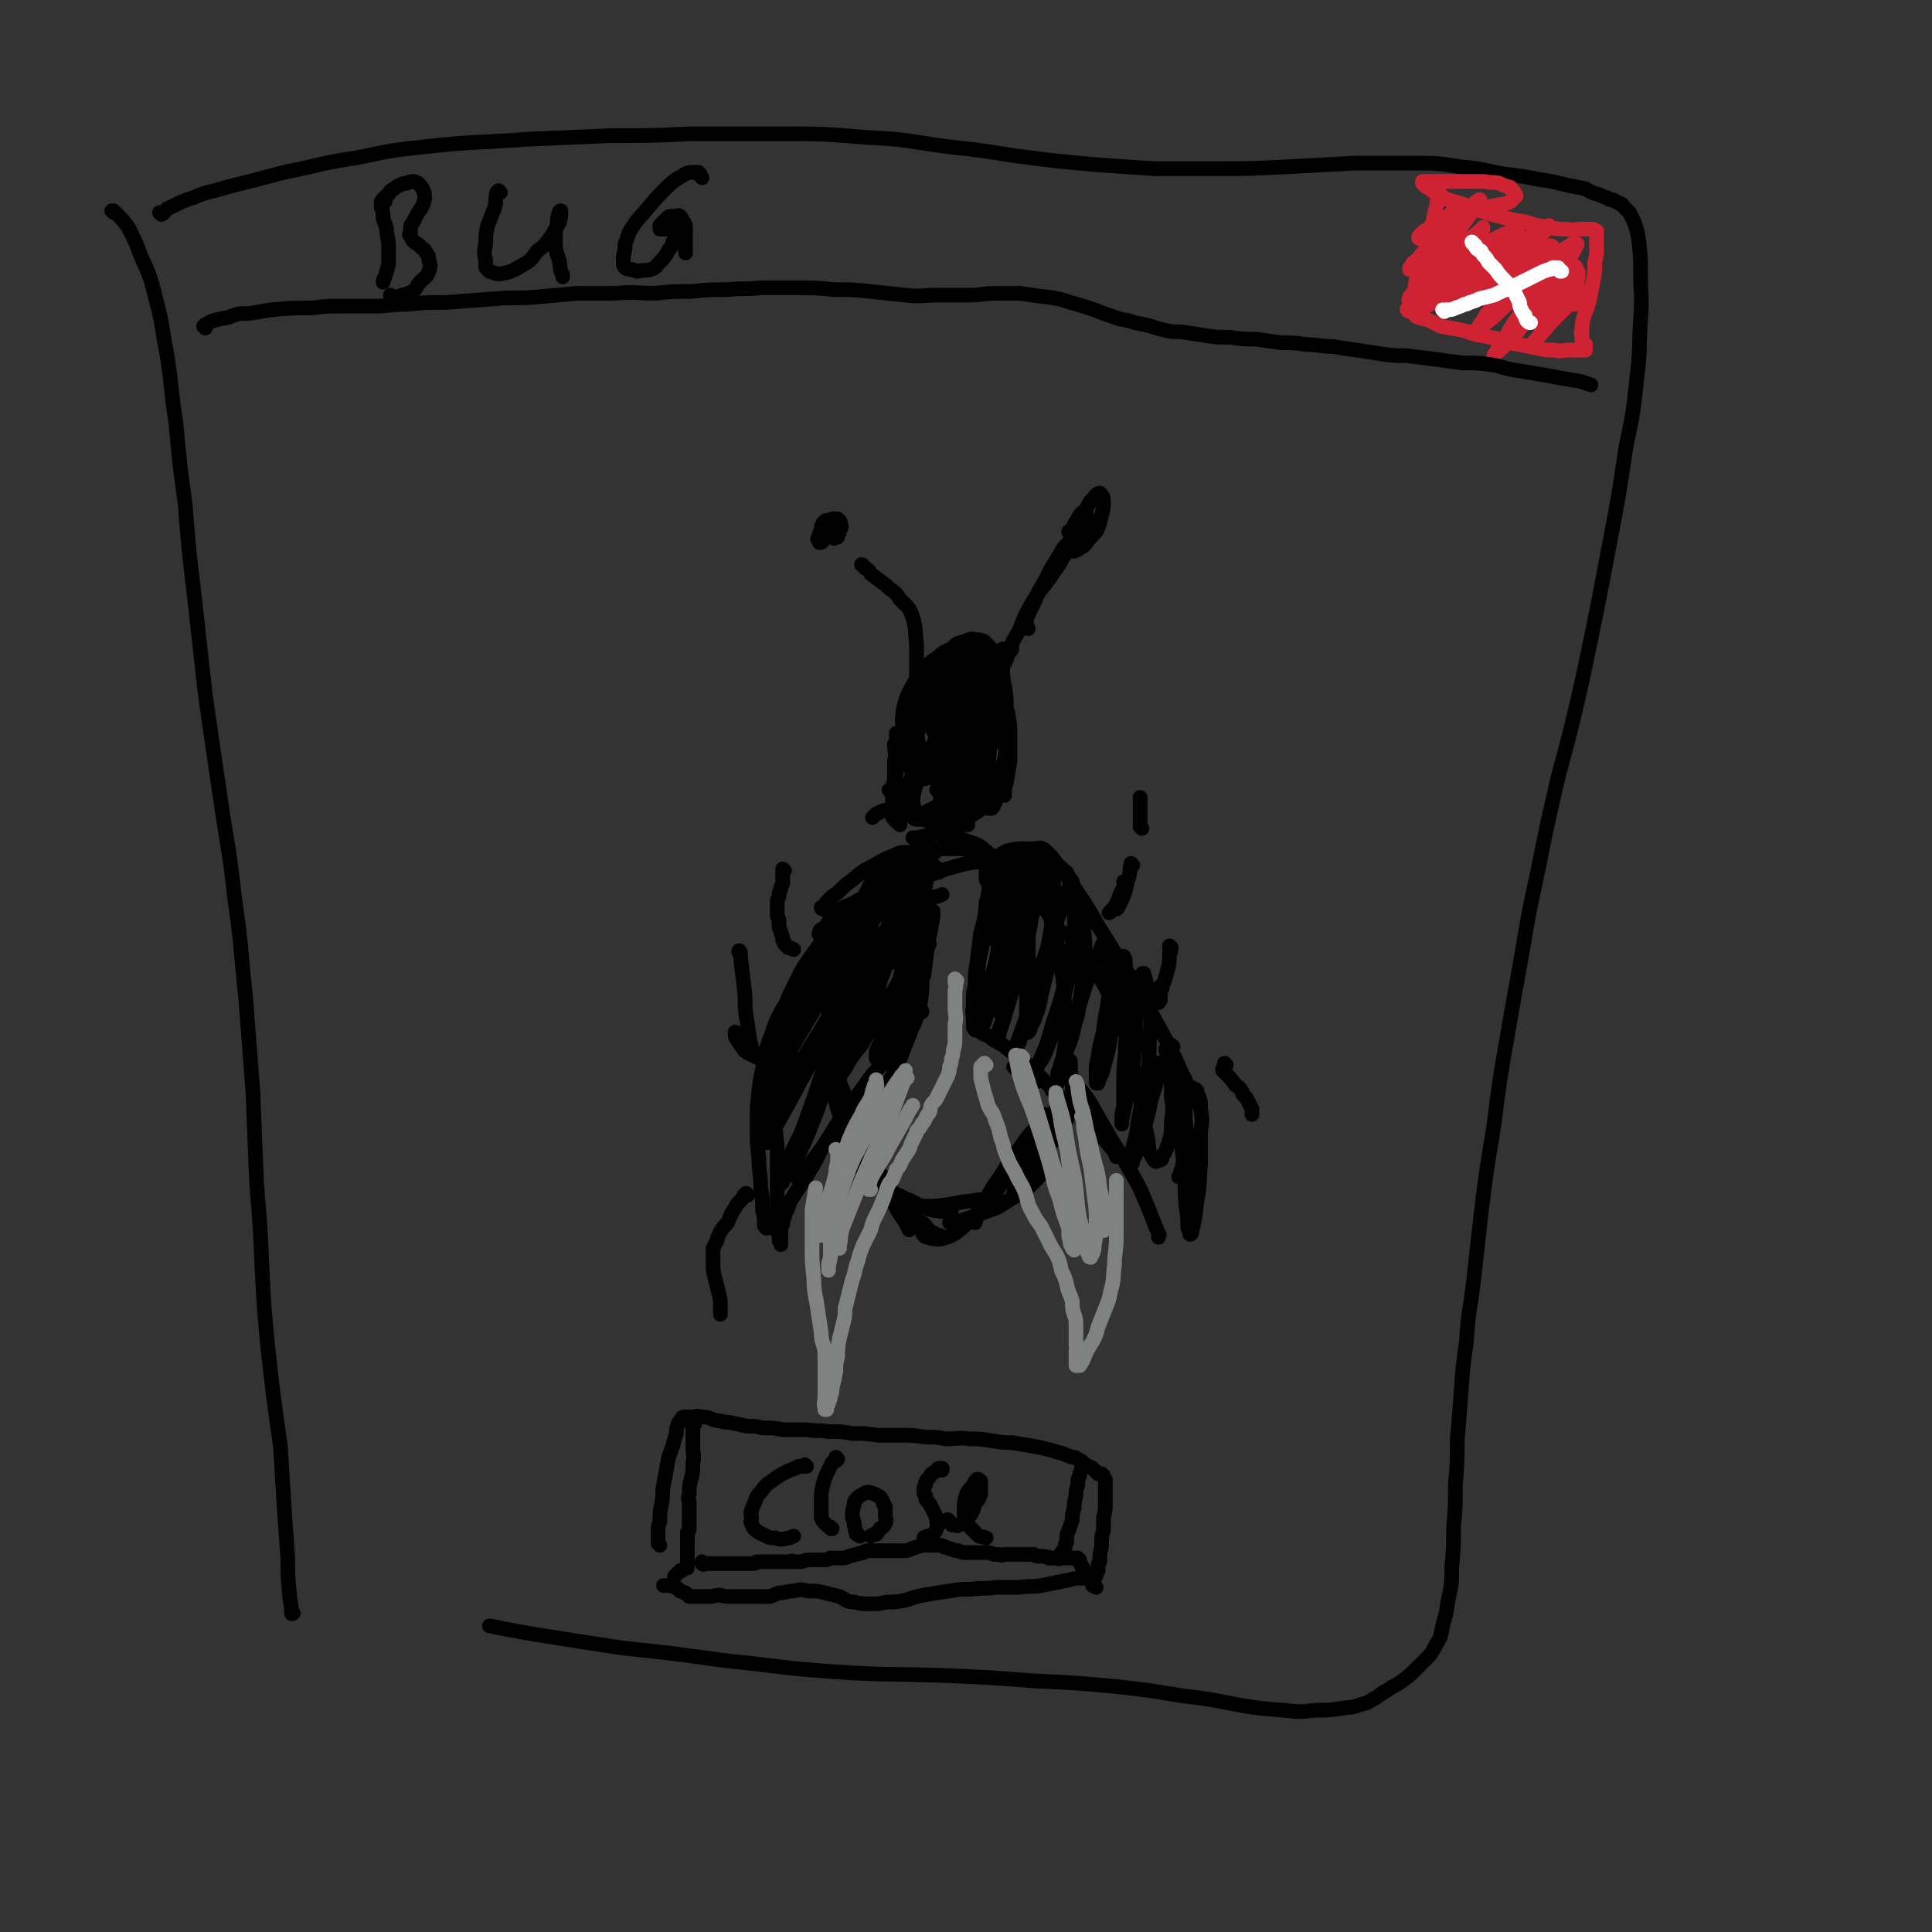 <svg viewBox='0 0 1054 1054' version='1.1' xmlns='http://www.w3.org/2000/svg' xmlns:xlink='http://www.w3.org/1999/xlink'><rect x="0" y="0" width="1054" height="1054" fill="#333333" stroke="none"/><g fill='none' stroke='rgb(0,0,0)' stroke-width='8' stroke-linecap='round' stroke-linejoin='round'><path d='M498,399c0,0 -1,-1 -1,-1 0,0 1,1 1,1 0,0 -1,0 -1,0 -1,-1 -1,-1 -1,-1 -1,-2 -1,-2 -1,-3 0,-3 0,-3 0,-6 0,-4 0,-4 2,-8 2,-6 2,-6 5,-11 4,-5 4,-6 9,-10 3,-4 3,-4 8,-6 3,-3 3,-3 7,-4 3,-1 3,-2 6,-1 3,0 3,0 5,1 4,4 4,4 6,8 2,7 4,8 2,15 -1,11 -2,12 -8,22 -4,7 -4,7 -10,13 -5,6 -5,6 -12,11 -3,3 -3,3 -6,4 -3,1 -3,2 -6,2 -2,-1 -2,-1 -3,-3 -2,-4 -3,-4 -3,-9 -1,-6 -1,-6 1,-12 1,-6 1,-6 4,-12 2,-6 3,-6 6,-11 2,-4 2,-4 5,-7 2,-2 2,-2 5,-3 2,0 2,-1 4,0 4,1 4,1 7,4 2,3 2,4 3,8 1,4 2,5 0,10 -2,5 -3,6 -7,11 -4,4 -4,4 -9,7 -4,3 -4,3 -8,4 -4,1 -4,1 -7,0 -3,-1 -3,-1 -4,-4 -3,-3 -3,-4 -4,-9 -1,-6 -1,-6 0,-13 2,-7 2,-7 6,-14 3,-6 3,-6 9,-10 3,-3 4,-3 9,-4 4,-1 5,-2 9,-1 5,2 6,2 8,6 4,5 4,6 4,11 0,7 -1,8 -4,15 -3,7 -4,7 -9,13 -5,6 -5,6 -10,11 -3,3 -4,3 -8,6 -1,0 -2,1 -3,0 -2,-1 -3,-1 -4,-3 -2,-6 -2,-6 -2,-13 1,-7 2,-7 4,-15 3,-7 3,-7 6,-14 3,-5 3,-5 7,-9 1,-2 2,-2 4,-4 1,0 1,-1 3,0 3,1 5,0 6,3 3,5 3,6 3,12 0,7 0,7 -2,13 -3,7 -4,7 -8,13 -3,4 -4,4 -8,8 -2,1 -2,1 -4,2 -2,0 -2,1 -4,0 -2,-2 -3,-3 -4,-6 -1,-6 -1,-7 0,-13 2,-7 2,-7 5,-14 3,-6 3,-7 8,-12 2,-3 3,-4 6,-5 3,-2 3,-2 7,-2 3,0 4,0 6,2 3,4 3,5 3,10 0,8 -1,8 -4,15 -4,7 -5,7 -10,13 -4,4 -4,4 -9,8 -2,2 -2,2 -5,3 -2,1 -2,2 -4,1 -2,-2 -3,-3 -3,-7 -1,-5 -1,-6 1,-11 1,-6 2,-6 6,-11 3,-6 4,-5 8,-10 3,-3 3,-3 6,-5 2,-2 2,-2 5,-4 1,0 2,0 2,0 2,1 3,1 3,3 0,6 0,7 -2,12 -3,7 -4,6 -8,12 -2,3 -2,3 -5,6 -1,1 -1,1 -3,2 -1,1 -1,1 -2,1 -1,0 -1,1 -2,0 -1,-1 -1,-1 -1,-3 1,-4 1,-4 3,-7 2,-3 2,-3 5,-6 2,-2 2,-2 5,-3 2,-1 2,-1 4,-2 1,-1 1,-1 1,-1 1,0 2,0 2,1 0,2 0,3 -2,6 -1,4 -2,5 -5,9 -2,3 -3,3 -6,6 -1,2 -1,2 -2,3 -1,0 -1,1 -2,1 0,0 -1,-1 -1,-1 0,-5 0,-5 1,-10 1,-5 2,-5 5,-11 3,-6 2,-6 6,-12 2,-5 3,-5 6,-9 2,-2 2,-2 3,-3 2,-1 2,-1 3,-1 2,0 3,0 4,2 1,6 2,7 0,14 -2,9 -4,8 -8,17 -5,7 -5,7 -10,15 -3,3 -3,4 -5,7 -1,1 -2,2 -3,2 -1,0 -2,0 -2,0 -1,-5 -1,-5 -1,-10 1,-5 1,-6 3,-11 2,-5 2,-5 5,-11 2,-4 2,-4 5,-8 2,-3 3,-2 6,-4 0,-1 0,-1 1,-1 1,0 2,0 2,1 2,4 3,5 2,9 -2,7 -4,7 -9,13 -3,6 -3,6 -7,11 -2,2 -2,2 -4,4 -1,0 -1,1 -2,1 -1,-1 -1,-2 -1,-3 0,-5 0,-5 2,-10 2,-6 2,-5 4,-11 2,-5 2,-5 4,-11 2,-4 2,-4 4,-7 1,-2 1,-2 2,-4 1,-1 1,-1 1,-2 0,0 0,-1 0,0 -2,2 -2,2 -4,5 -4,5 -4,5 -8,10 -4,5 -4,5 -8,10 -2,5 -2,5 -4,9 -3,4 -3,4 -4,9 -2,4 -2,4 -2,8 -1,3 -1,3 -1,6 0,2 0,2 0,3 0,0 0,0 0,0 '/><path d='M523,365c0,0 0,-1 -1,-1 0,0 1,1 1,1 -1,0 -1,-1 -2,0 -2,0 -2,0 -4,2 -3,2 -3,2 -6,5 -4,3 -4,3 -8,7 -3,3 -3,3 -5,7 -3,5 -3,5 -5,10 -1,5 -1,5 -2,11 -2,6 -2,6 -3,13 0,5 0,5 -1,10 0,5 0,5 0,9 0,4 0,4 1,7 0,2 1,2 2,3 1,1 1,1 1,1 '/><path d='M490,401c0,0 -1,-1 -1,-1 0,0 0,1 0,2 0,2 0,2 -1,4 0,5 1,5 0,9 0,4 0,4 0,8 0,3 0,3 -1,7 0,3 0,3 0,6 0,1 0,1 0,3 0,1 0,1 0,2 0,2 0,2 0,3 0,1 0,1 0,1 0,1 0,1 0,1 0,0 0,-1 0,-1 0,-4 0,-4 0,-7 1,-5 1,-5 1,-11 1,-6 1,-6 2,-12 1,-6 0,-6 2,-13 1,-5 1,-5 2,-10 2,-5 2,-5 4,-9 2,-5 2,-5 6,-9 3,-4 3,-4 7,-6 4,-3 4,-3 8,-4 3,-1 3,-1 7,-2 3,0 3,0 6,0 3,1 3,2 5,3 0,1 0,1 1,1 '/><path d='M501,371c0,0 -1,0 -1,-1 1,-1 2,-1 3,-3 3,-2 2,-3 5,-6 3,-2 3,-2 7,-4 3,-2 3,-3 7,-3 4,-1 5,-1 9,-1 3,1 4,1 7,3 3,2 3,3 5,6 3,5 3,6 5,12 1,6 1,6 1,13 0,6 0,6 0,12 -1,3 -1,3 -2,7 '/><path d='M548,355c0,0 -1,-1 -1,-1 0,0 0,1 0,1 0,0 0,0 0,1 0,4 0,4 0,8 0,8 1,8 1,15 0,7 1,7 1,15 0,7 0,7 0,14 -1,6 -1,6 -2,12 0,5 0,5 -1,9 -1,4 -1,4 -3,8 0,1 0,1 -1,2 0,1 0,1 -1,2 -1,0 -1,0 -2,0 '/><path d='M548,425c0,0 -1,-1 -1,-1 0,0 0,0 0,1 0,0 0,0 0,1 -1,1 -1,1 -1,2 -3,5 -2,5 -6,9 -3,3 -3,3 -7,6 -5,3 -5,3 -10,5 -5,3 -5,3 -9,5 -4,1 -4,2 -7,3 -3,0 -3,0 -6,1 -1,0 -1,0 -3,0 '/><path d='M528,450c0,-1 -1,-1 -1,-1 0,0 0,0 0,0 0,0 0,1 -1,1 0,0 0,0 -1,0 -4,1 -4,1 -7,0 -4,0 -5,0 -9,-1 -4,-1 -4,-2 -8,-4 -4,-3 -4,-3 -7,-6 -3,-2 -3,-2 -5,-5 -1,-1 -1,-1 -2,-2 -1,0 -1,0 -2,-1 '/><path d='M501,446c0,0 0,-1 -1,-1 0,0 1,1 0,1 -1,0 -1,-1 -3,-1 -3,-1 -3,-1 -5,-2 -2,0 -2,-1 -4,-1 -2,0 -2,-1 -4,0 -3,0 -3,1 -6,2 -1,1 -1,1 -2,2 '/><path d='M484,522c0,0 -1,0 -1,-1 0,0 0,0 0,0 1,-2 0,-2 1,-4 1,-4 1,-4 2,-7 2,-3 2,-3 5,-6 3,-4 3,-4 6,-7 3,-3 3,-4 7,-6 5,-2 5,-1 10,-3 '/><path d='M467,521c0,-1 -1,-1 -1,-1 0,-1 0,0 0,0 1,0 0,-1 0,-2 1,-3 1,-3 2,-5 3,-5 2,-5 5,-9 5,-5 5,-5 11,-10 5,-4 5,-4 10,-8 6,-4 5,-5 12,-8 7,-3 7,-3 14,-5 7,-2 7,-2 15,-3 4,0 4,0 8,0 '/><path d='M473,504c0,0 -1,-1 -1,-1 0,-2 0,-3 0,-5 0,-5 0,-5 1,-10 3,-5 3,-5 7,-10 4,-5 4,-5 9,-9 6,-4 6,-3 13,-5 8,-1 8,-1 16,-1 8,0 8,0 16,2 7,3 7,3 13,7 4,2 3,2 7,5 '/><path d='M506,472c0,0 -1,0 -1,-1 1,-2 2,-2 3,-4 2,-2 2,-2 4,-4 3,-2 3,-3 6,-4 5,-1 5,-2 10,0 7,2 7,3 13,8 8,5 7,6 14,12 6,6 6,6 11,12 5,6 5,6 9,13 1,1 1,1 2,2 '/><path d='M564,478c0,0 -1,-1 -1,-1 0,1 1,1 1,2 3,6 3,6 5,12 4,9 4,9 6,18 3,10 3,10 4,20 2,11 1,11 2,21 0,10 0,10 0,20 -1,6 -1,7 -2,13 -1,4 -1,4 -2,8 -1,1 -1,1 -2,3 0,0 -1,0 -1,1 '/><path d='M486,470c0,0 0,0 -1,-1 0,0 0,1 0,1 -2,2 -2,1 -3,3 -5,6 -5,5 -8,11 -4,8 -4,8 -6,16 -4,10 -4,10 -6,20 -3,10 -3,10 -4,21 -2,10 -2,10 -2,20 -1,10 -1,10 0,19 1,8 1,8 4,15 2,6 3,6 5,11 1,1 1,0 2,1 '/><path d='M465,496c0,-1 0,-1 -1,-1 0,0 0,0 0,1 -1,3 -2,3 -3,7 -3,7 -4,7 -5,14 -3,11 -2,11 -3,21 -1,12 -1,12 -1,23 0,11 0,11 1,22 1,11 1,11 4,22 3,10 3,10 8,20 4,9 5,9 10,17 2,3 2,3 5,6 '/><path d='M459,621c0,0 -1,-1 -1,-1 2,3 2,5 4,9 4,5 4,5 9,10 6,5 6,5 12,9 5,4 6,3 11,6 6,2 5,3 11,5 5,2 5,1 9,2 3,0 3,0 5,0 '/><path d='M584,579c0,0 -1,-1 -1,-1 0,0 0,1 1,2 0,3 0,3 0,6 1,4 1,4 1,9 0,4 0,4 -1,9 -1,4 -1,4 -3,9 -3,5 -3,5 -7,10 -3,4 -4,4 -8,8 -3,4 -3,4 -7,7 -3,3 -4,3 -8,6 -1,1 -1,1 -2,1 '/><path d='M568,641c0,0 -1,-1 -1,-1 -1,1 0,2 -1,3 -3,3 -3,3 -6,6 -5,3 -5,3 -10,6 -6,4 -6,4 -12,6 -5,2 -5,2 -11,4 -3,1 -3,1 -6,2 -1,0 -1,0 -3,0 '/><path d='M542,654c0,0 -1,-1 -1,-1 -1,0 -1,1 -2,1 -4,1 -4,0 -8,1 -10,1 -10,2 -21,3 -3,0 -3,0 -6,0 '/><path d='M507,515c0,0 -1,-1 -1,-1 0,0 0,0 0,0 0,0 0,0 0,0 -1,0 -1,0 -1,0 0,0 0,0 -1,0 0,0 0,0 0,0 0,0 0,0 0,0 -1,0 -1,0 -1,0 0,4 0,4 0,7 0,6 1,6 0,12 0,8 0,8 -1,15 -3,9 -3,9 -6,17 -3,7 -3,8 -6,15 -2,5 -2,5 -5,10 -1,2 -1,1 -2,3 '/><path d='M503,552c0,-1 -1,-1 -1,-1 0,0 0,0 0,0 0,0 0,0 0,1 0,1 0,1 -1,1 -2,3 -1,4 -3,7 -4,5 -4,4 -8,9 -4,6 -4,6 -8,11 -6,6 -6,6 -11,13 -5,7 -5,7 -10,14 -5,7 -5,7 -9,14 -4,6 -4,6 -8,11 -3,5 -3,5 -6,9 -1,1 -1,1 -3,2 '/><path d='M468,609c0,0 0,-1 -1,-1 0,0 1,0 1,0 0,0 0,0 0,-1 0,0 0,0 1,-1 0,0 0,0 0,0 0,0 0,0 0,0 -1,0 -1,-1 -2,0 -1,0 -1,0 -3,2 -3,3 -3,3 -7,6 -4,5 -4,5 -7,10 -4,6 -3,6 -6,11 -3,5 -3,5 -6,10 -3,4 -3,4 -6,9 -2,3 -1,3 -3,7 -1,2 -1,2 -1,3 -1,2 -1,2 -1,4 -1,2 -1,2 -1,3 0,2 0,2 0,3 0,2 0,2 0,3 0,1 0,1 0,2 0,0 0,0 0,0 0,0 0,0 0,0 0,0 0,0 0,0 0,-1 0,-1 0,-1 -1,-1 -1,-1 -1,-2 0,-1 0,-1 0,-2 -1,-2 -1,-2 -1,-4 0,-6 0,-6 0,-12 0,-7 0,-7 0,-15 0,-9 0,-9 0,-18 -1,-8 -1,-8 -1,-17 -1,-7 -1,-7 -1,-15 -1,-1 0,-1 0,-2 '/><path d='M419,670c-1,0 -1,-1 -1,-1 -1,0 0,1 0,1 0,0 0,0 0,-1 -1,0 -1,0 -1,-1 0,-4 0,-4 -1,-8 0,-6 0,-6 -1,-12 0,-8 -1,-8 -1,-16 -1,-9 -1,-9 -1,-19 0,-9 0,-9 1,-18 1,-8 1,-8 3,-16 1,-7 1,-7 4,-15 2,-6 2,-6 5,-12 3,-5 3,-5 7,-10 '/><path d='M421,599c0,0 0,-1 -1,-1 0,0 1,1 1,0 -1,-1 -1,-1 -1,-3 -1,-5 -1,-6 -1,-11 1,-7 1,-7 3,-13 2,-9 2,-9 5,-18 3,-9 3,-9 7,-17 4,-8 4,-8 9,-15 5,-7 5,-7 10,-13 4,-5 4,-5 9,-9 4,-3 4,-3 9,-5 3,-2 3,-1 6,-2 '/><path d='M448,510c0,0 -2,0 -1,-1 0,-2 1,-2 3,-3 3,-4 2,-5 6,-8 3,-3 4,-3 9,-5 5,-3 5,-3 11,-4 4,-1 4,-1 8,-1 4,0 4,0 8,0 3,0 3,0 6,0 1,0 1,0 2,1 1,0 1,0 1,0 '/><path d='M497,499c0,0 -1,0 -1,-1 0,0 0,1 1,1 0,0 0,0 0,0 -1,1 -1,1 -1,2 0,4 0,4 0,9 -1,5 -1,5 -2,10 -2,9 -2,9 -4,18 -3,9 -3,9 -6,17 -2,7 -2,7 -4,14 -1,3 -2,3 -2,6 0,1 0,1 0,2 0,0 0,1 0,0 3,-4 4,-4 6,-10 4,-9 3,-9 6,-19 3,-10 2,-10 5,-21 2,-9 2,-9 4,-18 1,-6 1,-6 2,-12 1,-1 1,-1 1,-2 '/><path d='M506,501c0,0 -1,-2 -1,-1 0,1 1,2 1,4 0,7 0,7 0,13 -1,7 -1,7 -2,15 -3,8 -4,7 -6,15 -2,6 -2,6 -4,13 -1,4 -1,4 -3,7 0,1 0,1 -1,2 0,0 0,1 0,1 2,-4 2,-5 3,-9 3,-8 3,-8 5,-17 2,-8 2,-8 4,-16 2,-9 3,-8 5,-17 1,-5 1,-5 2,-11 0,-1 0,-1 0,-2 0,0 0,-1 0,-1 -3,4 -3,5 -5,10 -5,10 -4,10 -9,20 -6,11 -6,11 -13,22 -6,10 -6,10 -12,21 -5,6 -5,6 -9,13 -3,4 -3,5 -5,9 -1,1 -1,2 -1,2 -1,0 -1,-1 -1,-2 3,-8 3,-8 7,-16 4,-12 4,-12 8,-23 5,-11 6,-11 10,-23 4,-10 3,-10 6,-21 2,-6 2,-6 4,-13 1,-2 0,-2 0,-4 0,-1 0,-1 0,-1 -1,4 -1,5 -3,10 -5,13 -5,13 -11,26 -6,17 -6,17 -12,34 -7,15 -7,15 -13,31 -5,12 -5,12 -10,25 -3,7 -2,7 -5,15 -1,2 -1,3 -2,4 0,0 0,-1 1,-2 4,-10 5,-10 9,-21 5,-12 4,-12 9,-25 4,-14 4,-14 8,-28 4,-13 4,-13 8,-26 2,-10 2,-10 4,-19 2,-4 2,-4 3,-9 0,0 0,-2 0,-1 0,1 1,2 1,5 -2,12 -2,12 -5,23 -4,16 -4,16 -10,32 -5,14 -5,14 -11,28 -5,13 -5,13 -11,26 -4,9 -4,9 -8,18 -2,4 -2,4 -4,7 0,1 -1,2 0,1 1,-5 1,-6 3,-12 5,-12 6,-11 10,-23 4,-11 4,-11 8,-23 4,-10 4,-10 6,-21 2,-9 2,-9 4,-17 0,-3 0,-3 0,-6 0,-1 0,-1 0,-1 -1,3 -1,4 -2,7 -5,12 -4,12 -10,24 -6,12 -7,12 -13,24 -5,9 -5,9 -10,18 -2,4 -2,4 -4,7 0,1 -1,2 -1,1 0,-5 0,-6 1,-12 3,-11 5,-10 8,-21 3,-12 3,-12 6,-23 4,-12 4,-12 8,-23 4,-10 5,-10 9,-19 3,-6 2,-6 5,-11 1,-1 1,-2 2,-2 0,-1 1,-1 1,0 0,5 1,5 -1,11 -3,9 -4,9 -8,19 -6,11 -6,11 -12,21 -5,8 -4,8 -9,15 -3,5 -3,5 -7,9 -1,1 -1,1 -2,1 -1,0 -1,0 -1,-1 0,-6 0,-6 2,-12 3,-9 3,-9 7,-17 4,-9 3,-9 8,-17 5,-9 5,-9 12,-17 4,-6 4,-6 9,-10 1,-2 1,-2 3,-4 1,0 1,-1 2,0 1,1 2,1 2,3 0,7 1,7 0,15 -3,10 -3,10 -8,21 -6,11 -6,11 -13,22 -5,9 -6,9 -13,18 -4,5 -4,5 -8,11 -1,1 -1,2 -3,2 0,0 -1,0 -1,-2 0,-7 0,-7 3,-14 3,-10 3,-10 7,-19 5,-10 5,-10 10,-20 6,-11 6,-11 11,-21 6,-8 5,-9 11,-17 5,-7 4,-7 10,-13 3,-3 3,-4 7,-5 2,-1 3,-2 5,0 3,3 3,4 4,9 1,7 1,8 0,15 0,9 -1,10 -4,18 -3,10 -4,9 -8,18 -5,9 -5,9 -9,17 -3,4 -3,4 -5,8 -1,1 -1,2 -2,2 0,0 -1,-1 -1,-3 2,-9 2,-9 4,-19 2,-9 2,-9 6,-18 3,-9 3,-9 7,-17 4,-7 4,-7 9,-12 3,-4 3,-3 7,-6 0,-1 0,0 1,-1 '/><path d='M541,512c0,0 -1,0 -1,-1 0,-1 0,-1 0,-2 0,-2 0,-2 0,-5 0,-3 0,-3 1,-7 1,-3 2,-3 3,-7 2,-3 2,-3 5,-6 2,-3 2,-3 5,-5 2,-2 2,-2 5,-3 3,-1 4,-1 8,0 2,1 2,2 5,4 0,1 0,1 0,1 '/><path d='M543,510c0,0 -1,-1 -1,-1 0,0 1,0 1,0 -1,-2 -2,-2 -2,-4 -1,-3 -1,-3 -2,-6 0,-3 0,-3 0,-7 1,-3 1,-4 2,-7 2,-3 3,-3 5,-6 2,-2 2,-3 5,-5 3,-2 3,-2 6,-3 4,-1 4,-2 9,-2 4,0 4,0 8,1 4,2 4,3 8,6 0,1 0,1 1,2 '/><path d='M567,480c0,0 -1,0 -1,-1 0,0 0,0 0,-1 0,-3 -1,-2 -2,-5 0,-3 0,-3 -1,-5 0,-1 0,-1 0,-2 0,-1 0,-1 0,-2 0,0 0,-1 0,-1 3,0 4,-1 6,0 5,4 5,5 9,10 5,6 5,7 10,14 6,9 6,9 11,18 7,11 7,11 13,21 7,10 7,10 13,21 6,11 6,11 12,22 4,8 4,8 8,17 3,5 2,5 4,10 '/><path d='M541,483c-1,0 -1,0 -1,-1 -1,0 -1,0 -1,0 0,-1 0,-1 -1,-2 0,0 0,-1 0,-1 0,-1 0,-1 0,-2 0,-1 0,-1 0,-1 0,-1 0,-1 0,-2 0,-1 0,0 1,-1 0,-1 0,-2 1,-2 2,-2 2,-2 4,-4 3,-1 3,-2 6,-3 5,-1 5,-1 10,-1 3,1 3,1 6,2 '/><path d='M449,496c0,0 -1,0 -1,-1 0,0 1,0 1,0 1,-1 1,-1 2,-3 3,-3 3,-3 6,-5 4,-4 4,-4 8,-7 6,-5 6,-5 12,-8 5,-3 5,-3 10,-5 4,-2 4,-2 8,-2 4,0 4,-1 8,1 4,2 3,2 6,6 2,1 2,2 3,4 '/><path d='M490,470c0,0 -1,-1 -1,-1 0,0 0,1 1,1 0,0 0,-1 1,-1 0,0 0,0 1,0 2,0 2,0 3,1 2,2 3,2 4,5 2,3 1,3 2,6 1,2 1,2 0,4 0,3 0,3 -1,5 -1,3 -1,3 -3,5 -1,2 -1,2 -3,3 -2,1 -2,1 -3,2 -1,1 -1,1 -3,2 -1,1 -1,1 -2,1 0,-1 -1,-2 0,-4 0,-6 0,-6 2,-11 2,-6 2,-6 4,-12 2,-4 2,-4 5,-8 0,-2 1,-2 2,-3 1,0 1,-1 2,0 2,3 3,3 4,7 1,5 1,5 0,11 -2,7 -3,7 -6,14 -3,7 -3,7 -6,14 -2,4 -2,4 -4,9 -1,2 -1,2 -2,3 0,1 0,2 -1,2 0,-1 0,-1 0,-2 0,-5 0,-5 1,-10 0,-5 0,-5 1,-11 1,-5 1,-5 2,-10 1,-4 1,-4 2,-8 0,-2 0,-2 0,-4 0,-1 0,-1 0,-2 0,-1 0,-1 0,-2 0,0 0,0 0,0 -1,4 0,4 -2,8 -3,5 -4,5 -7,10 -3,4 -3,4 -6,7 -1,2 -1,2 -3,3 -1,1 -1,1 -2,1 -1,-1 -1,-2 -1,-4 1,-5 1,-5 3,-10 3,-4 3,-4 7,-8 3,-2 3,-2 7,-4 4,-1 4,0 8,-1 '/><path d='M539,493c0,0 -1,-1 -1,-1 0,0 0,0 0,1 0,3 0,3 0,6 -1,6 -1,6 -2,13 0,6 -1,6 -2,13 -1,7 0,7 -2,14 0,5 -1,5 -1,10 -1,4 0,4 0,7 0,2 0,2 0,4 0,1 0,1 1,1 0,0 0,0 0,0 '/><path d='M542,478c0,-1 0,-2 -1,-1 0,2 0,3 -1,6 -1,5 -1,5 -2,11 -1,8 -1,8 -3,15 -1,8 -1,8 -2,16 -1,6 -1,6 -1,13 -1,3 -1,3 -1,7 0,2 0,2 0,4 0,2 1,2 1,3 0,1 0,1 1,2 '/><path d='M554,583c0,0 -1,-1 -1,-1 0,0 1,0 2,1 1,1 2,1 3,1 2,1 2,1 4,2 2,1 1,1 2,2 1,1 1,1 2,2 '/><path d='M533,562c0,0 -1,0 -1,-1 0,0 0,0 0,1 0,0 0,0 0,0 1,0 0,-1 0,-1 0,0 1,1 2,1 2,2 2,2 5,3 4,3 4,3 8,5 5,4 5,4 10,8 6,5 6,5 12,11 5,5 5,5 11,11 5,4 5,4 10,9 4,4 4,4 9,8 3,4 3,4 7,9 2,2 2,2 3,5 '/><path d='M584,587c0,0 -1,-1 -1,-1 0,0 0,1 1,1 2,2 2,2 3,4 4,6 5,6 8,11 4,7 4,7 8,14 4,7 4,7 8,13 4,7 4,7 8,14 4,7 4,8 7,15 2,5 2,5 4,10 1,3 1,2 2,5 1,1 0,1 0,2 '/><path d='M640,571c-1,0 -1,-1 -1,-1 -1,0 0,1 0,1 0,3 0,3 0,5 1,6 1,6 2,11 2,8 3,8 4,16 2,8 1,9 3,18 1,7 1,7 2,15 1,5 0,5 1,10 0,3 0,3 0,5 0,0 0,1 -1,1 0,0 0,1 0,0 -1,-1 -1,-2 -1,-4 -1,-4 -1,-4 -2,-9 -1,-7 0,-7 -2,-14 -1,-9 -2,-9 -3,-18 -2,-10 -2,-10 -3,-19 -1,-6 -1,-6 -2,-13 0,-1 -1,-1 -1,-2 0,0 0,-1 0,-1 1,4 1,5 2,10 1,8 1,8 1,16 1,7 1,7 0,14 0,7 0,7 -2,13 -1,3 -1,3 -3,6 0,1 0,2 -2,2 -1,1 -2,1 -3,-1 -3,-5 -2,-6 -3,-12 -2,-8 -2,-8 -3,-16 -2,-9 -2,-9 -4,-18 -2,-9 -2,-9 -4,-18 -3,-11 -3,-11 -8,-21 -4,-9 -4,-9 -10,-18 -4,-7 -4,-7 -9,-13 -2,-3 -2,-3 -4,-5 -1,-1 -1,-1 -3,-2 -1,0 -1,0 -2,0 -2,2 -2,2 -3,4 -3,7 -3,7 -4,14 -2,8 -2,8 -4,16 -1,6 -1,6 -3,11 -1,4 -2,4 -3,7 0,1 0,1 -1,2 0,0 -1,1 -1,0 0,-6 0,-7 0,-14 0,-10 1,-10 1,-20 0,-11 0,-11 0,-22 -1,-10 0,-10 -1,-20 -1,-5 -1,-5 -2,-10 0,-1 -1,-2 -1,-2 0,1 1,2 1,4 0,9 0,9 -1,18 -1,10 -1,10 -3,21 -1,8 -1,8 -3,16 -2,6 -2,6 -3,12 -1,2 -1,2 -2,5 -1,0 -1,1 -1,1 -1,-5 -1,-6 -1,-11 0,-10 0,-10 0,-19 1,-10 1,-10 2,-19 1,-8 1,-8 2,-16 1,-7 1,-7 2,-13 1,-3 1,-3 2,-7 0,0 0,-1 0,-1 0,3 0,4 0,8 0,11 1,12 0,22 -2,13 -3,13 -6,25 -2,10 -2,11 -4,21 -2,7 -2,7 -4,13 -1,2 -1,4 -2,4 0,1 0,-1 0,-3 1,-8 2,-8 3,-16 2,-9 3,-9 5,-19 2,-9 2,-9 4,-19 2,-8 2,-8 4,-17 1,-6 2,-6 4,-13 1,-2 1,-3 2,-5 1,-1 3,-1 3,0 2,6 2,7 2,15 1,11 1,11 -1,23 -2,12 -3,12 -6,24 -3,10 -3,10 -6,19 -2,7 -2,7 -4,13 -1,2 -1,4 -1,4 0,0 0,-2 0,-3 4,-11 4,-11 7,-21 3,-12 3,-12 6,-23 3,-11 3,-11 6,-22 3,-8 3,-8 6,-16 1,-4 1,-4 3,-7 0,0 0,-1 0,0 1,6 2,6 2,13 0,12 0,12 -2,23 -2,13 -4,13 -7,25 -3,10 -3,10 -6,21 -2,7 -2,7 -4,14 -1,2 -1,2 -2,4 0,0 0,-1 0,-1 3,-10 4,-10 7,-21 4,-12 4,-12 8,-24 3,-12 3,-12 7,-23 3,-8 3,-8 6,-16 1,-3 1,-4 2,-6 0,-1 1,-2 1,-1 1,4 1,5 1,10 0,12 1,12 -1,24 -2,13 -2,13 -5,25 -3,12 -4,12 -7,23 -2,7 -2,7 -5,14 -1,2 -1,2 -2,5 -1,1 -1,2 -1,1 2,-3 3,-4 5,-8 4,-10 4,-10 7,-20 3,-10 3,-10 6,-21 2,-9 1,-9 4,-18 1,-6 2,-6 3,-12 1,-1 0,-2 1,-2 0,0 0,1 0,2 1,10 1,10 1,19 -1,12 -1,12 -3,23 -1,10 -2,10 -5,20 -2,6 -2,6 -4,12 -1,3 -1,3 -2,6 0,1 -1,2 -1,2 0,0 0,-1 1,-3 2,-8 3,-7 6,-15 3,-10 2,-11 5,-20 3,-10 3,-10 7,-20 3,-6 3,-6 5,-12 1,-2 1,-2 2,-3 0,0 1,-1 1,0 1,4 1,4 1,9 0,10 1,10 0,20 -1,10 -2,10 -3,21 -2,7 -2,7 -3,14 -1,4 -1,4 -1,8 0,2 0,2 0,3 0,1 0,1 0,2 0,1 0,1 1,1 1,-4 2,-4 3,-8 2,-9 3,-9 4,-19 2,-10 1,-10 3,-21 1,-8 0,-8 1,-15 1,-3 1,-3 2,-5 0,-1 1,-2 1,-1 1,1 1,2 1,4 1,10 1,10 1,20 0,12 0,12 -1,24 0,9 -1,9 -1,18 0,8 0,8 0,16 -1,3 -1,3 -1,7 0,1 0,3 0,2 0,0 0,-1 0,-2 2,-9 2,-9 4,-18 2,-10 2,-10 3,-20 1,-12 0,-12 1,-23 1,-8 1,-8 2,-15 0,-2 0,-2 1,-3 0,-1 0,-1 1,-1 2,7 2,8 3,15 1,11 1,12 0,23 0,11 0,11 -2,21 -2,11 -2,11 -4,21 -1,8 -1,8 -3,15 0,4 0,4 -1,7 0,1 0,2 0,2 1,0 1,-1 1,-2 3,-6 3,-6 5,-12 2,-8 2,-8 4,-16 1,-7 2,-7 4,-15 1,-4 1,-4 2,-8 0,-1 0,-3 0,-2 2,1 4,1 5,4 3,12 3,12 5,24 2,14 1,14 3,28 1,11 0,11 1,22 1,6 1,6 1,12 1,2 1,2 1,3 0,1 1,0 1,0 2,-9 2,-9 3,-18 2,-10 1,-10 2,-20 0,-9 0,-9 0,-18 1,-6 1,-6 0,-12 0,-4 0,-4 -1,-7 -1,-2 -1,-2 -1,-3 -1,-1 -1,-1 -2,-1 -1,-1 -1,-1 -2,-1 -1,4 -1,5 -2,10 -1,7 0,7 0,14 -1,7 0,7 -1,13 0,4 -1,4 -1,7 -1,2 -1,2 -1,3 0,1 0,1 -1,2 0,0 0,0 0,0 '/><path d='M467,622c0,0 -1,-1 -1,-1 1,2 1,3 3,6 3,6 3,6 7,12 4,7 5,6 9,13 3,4 2,4 5,9 2,3 2,3 4,6 1,2 1,2 2,4 '/><path d='M470,618c0,-1 -1,-1 -1,-1 0,0 0,0 0,0 0,4 0,4 1,7 2,5 3,4 5,9 4,5 4,5 7,10 3,5 4,5 7,10 3,5 3,5 7,9 3,3 3,3 7,5 3,2 2,3 5,5 2,1 2,1 4,2 0,0 0,0 1,0 '/><path d='M504,673c0,0 -1,-1 -1,-1 0,0 0,1 1,2 1,1 1,1 2,1 3,1 4,1 7,1 4,-1 4,-1 8,-3 5,-4 5,-4 10,-9 3,-3 3,-3 6,-7 2,-2 2,-2 4,-4 2,-2 2,-2 4,-5 '/><path d='M532,667c0,0 -1,-1 -1,-1 0,0 1,1 1,1 1,-3 1,-3 2,-6 4,-7 4,-7 8,-14 5,-7 5,-7 9,-14 5,-6 5,-6 9,-12 4,-5 4,-4 8,-9 1,-1 1,-1 2,-2 0,-1 0,-1 0,-1 1,0 1,-1 0,-1 0,0 0,0 0,1 -2,3 -2,3 -3,7 -3,6 -3,6 -5,11 -2,5 -2,5 -4,11 -2,3 -2,3 -3,7 -1,2 -1,2 -1,4 -1,1 -1,2 -1,2 0,1 0,0 1,0 2,-4 2,-5 5,-10 3,-6 2,-6 5,-12 2,-5 2,-5 5,-10 1,-3 1,-3 3,-5 1,-1 1,-1 1,-2 1,-1 1,-1 1,-2 0,0 0,0 0,-1 0,0 0,0 0,0 0,0 0,0 0,0 0,2 0,2 0,4 -1,4 -1,5 -2,9 -2,4 -2,4 -4,8 -2,3 -2,3 -4,6 0,1 0,1 -1,2 -1,0 -1,1 -1,1 0,0 0,-1 0,-2 3,-6 4,-5 6,-11 3,-6 3,-6 5,-13 2,-4 2,-4 3,-8 1,0 1,0 2,-1 0,0 0,0 0,0 0,0 0,0 0,0 -1,1 -1,1 -2,3 -2,4 -2,4 -5,8 -2,5 -2,5 -5,9 -1,2 -1,2 -2,4 '/></g>
<g fill='none' stroke='rgb(128,130,130)' stroke-width='8' stroke-linecap='round' stroke-linejoin='round'><path d='M522,535c0,0 -1,-1 -1,-1 0,1 0,1 0,2 1,3 0,3 0,5 0,5 0,5 0,9 0,4 1,4 0,9 0,4 0,4 0,8 0,3 0,3 -1,6 0,2 0,2 -1,5 0,2 0,2 -1,4 0,2 0,2 -1,5 -1,2 -1,2 -2,4 -1,2 -1,2 -2,4 -1,2 -1,2 -2,4 -1,2 -2,2 -3,4 -1,2 0,2 -1,4 -1,1 -1,1 -2,3 -1,2 -1,2 -2,3 -1,2 -1,2 -2,3 -1,1 -1,1 -1,2 -1,2 -1,2 -2,4 -1,2 -1,2 -2,5 -2,3 -2,3 -4,6 -1,3 -1,3 -3,5 -1,3 -1,3 -2,5 -1,2 -2,2 -3,5 -1,3 -1,3 -2,6 -2,5 -2,5 -4,9 -2,4 -2,4 -3,8 -2,4 -2,4 -4,8 -2,5 -2,5 -3,9 -2,5 -1,5 -3,10 -1,4 -1,4 -2,8 -1,4 -1,4 -2,8 0,4 0,4 -1,8 -1,4 -1,4 -2,8 -1,5 -1,5 -1,10 -1,4 -1,4 -1,8 -1,5 -1,5 -2,9 0,2 0,2 -1,5 0,1 0,1 -1,3 0,1 0,1 -1,2 0,1 0,1 0,1 -1,1 0,1 0,1 0,0 -1,0 -1,0 0,0 0,0 0,0 0,0 0,0 0,0 0,0 0,0 0,-1 -1,-3 0,-3 0,-5 0,-5 0,-5 0,-9 0,-4 0,-4 0,-9 0,-4 0,-4 0,-8 -1,-5 -2,-5 -2,-10 -1,-6 -1,-7 -2,-13 -1,-8 -2,-8 -2,-16 -1,-10 -1,-10 -1,-19 0,-10 0,-10 0,-19 1,-6 1,-6 2,-12 '/><path d='M457,628c0,0 -1,-1 -1,-1 0,0 1,1 1,2 0,5 0,5 -1,9 0,7 0,7 -1,13 0,6 0,6 -1,12 0,6 0,6 -1,11 0,5 0,5 0,9 0,4 0,4 -1,7 0,1 0,1 0,2 0,1 0,1 0,1 0,-3 0,-4 1,-7 1,-6 1,-6 2,-12 0,-5 0,-5 1,-11 0,-1 0,-1 1,-2 0,-7 0,-7 0,-14 1,-5 1,-5 1,-10 '/><path d='M448,674c0,0 0,-1 -1,-1 0,0 1,1 1,1 0,0 -1,0 -1,-1 0,-2 0,-2 1,-4 1,-7 1,-7 3,-13 3,-8 3,-8 5,-16 4,-9 4,-9 7,-18 3,-7 3,-7 7,-14 2,-5 3,-5 5,-9 1,-4 1,-4 2,-7 1,-1 1,-1 1,-2 0,0 0,-1 0,-1 0,2 1,3 0,5 -1,8 -1,8 -3,16 -3,9 -4,9 -7,18 '/><path d='M456,666c0,0 0,-2 -1,-1 -1,2 0,3 -1,6 -1,1 -1,1 -1,2 0,1 -1,1 -1,1 2,-7 2,-8 4,-15 3,-9 3,-9 6,-18 4,-10 4,-10 9,-19 5,-9 5,-9 11,-19 4,-8 4,-8 9,-15 1,-2 2,-2 3,-4 '/><path d='M458,681c0,0 -1,-1 -1,-1 0,0 0,0 1,0 0,0 0,0 0,0 1,-5 0,-5 2,-11 4,-10 4,-10 8,-20 4,-10 4,-10 9,-21 5,-11 5,-11 10,-22 3,-8 3,-8 6,-16 1,-1 1,-1 2,-2 '/><path d='M475,649c0,0 -1,-1 -1,-1 0,0 0,1 0,1 0,0 0,0 0,-1 1,-5 1,-5 4,-10 4,-7 4,-6 8,-14 4,-7 4,-7 8,-14 2,-4 2,-4 4,-7 '/><path d='M538,581c-1,0 -1,-1 -1,-1 0,0 0,0 0,1 0,0 0,0 -1,0 0,1 0,1 -1,1 0,1 0,1 0,2 0,2 0,2 0,4 1,4 1,4 2,8 1,3 1,3 2,7 2,4 3,4 4,8 2,5 2,5 3,10 2,4 1,5 3,9 2,5 2,5 5,10 2,5 3,5 5,10 2,5 1,6 4,11 2,4 2,4 5,8 2,4 2,4 4,8 2,4 2,4 4,7 2,4 2,4 3,9 2,4 2,4 3,8 1,5 2,5 3,9 0,4 0,4 1,7 1,3 1,3 1,7 0,2 0,2 0,5 0,3 0,3 0,5 1,2 0,2 0,3 0,2 0,2 0,4 0,1 0,1 0,2 0,1 0,1 0,2 1,0 1,0 1,0 1,0 1,0 1,0 2,-3 2,-3 3,-6 2,-4 2,-4 4,-7 2,-4 2,-4 3,-8 2,-5 2,-5 4,-10 2,-5 2,-5 3,-10 2,-7 1,-7 2,-14 0,-7 1,-7 1,-15 0,-8 0,-8 0,-16 0,-7 0,-7 0,-13 0,-1 0,-1 0,-2 '/><path d='M558,577c-1,0 -1,-1 -1,-1 -1,0 0,1 0,2 2,6 2,6 4,12 2,10 3,10 6,20 3,10 3,10 6,20 2,10 2,10 5,20 2,7 2,7 4,15 1,4 1,4 1,8 0,2 0,2 1,3 0,0 -1,1 0,1 0,-1 0,-1 0,-3 -1,-6 0,-6 -1,-12 -2,-9 -3,-9 -5,-17 -4,-11 -4,-11 -7,-21 -3,-10 -3,-10 -6,-20 -2,-8 -2,-8 -5,-16 -2,-5 -2,-5 -4,-10 0,-1 0,-1 -1,-2 0,0 -1,-1 -1,0 1,4 1,5 2,10 3,11 4,11 8,22 4,12 4,12 8,25 3,10 2,11 6,21 2,8 2,8 5,16 1,4 0,4 1,9 1,1 1,1 1,2 1,1 1,1 1,1 1,-3 1,-4 1,-8 0,-9 0,-9 -1,-18 -1,-11 -1,-11 -3,-22 -1,-10 -2,-10 -4,-20 -1,-7 -1,-7 -3,-14 0,-2 0,-2 0,-4 0,0 0,0 0,0 2,9 3,9 5,19 2,13 2,13 5,26 2,12 1,12 3,24 2,7 2,7 3,15 1,2 1,3 2,5 0,1 1,1 1,1 1,-2 2,-3 2,-7 1,-5 1,-5 1,-11 0,-8 0,-8 -1,-15 -1,-8 -1,-8 -2,-16 -2,-9 -2,-9 -3,-17 -1,-5 -1,-5 -1,-9 0,-1 -1,-2 -1,-2 1,0 1,1 1,2 3,9 3,9 5,18 2,9 3,9 4,19 1,8 1,8 1,16 1,3 1,3 1,6 0,1 0,1 0,1 0,1 0,0 0,-1 0,-5 0,-5 0,-11 -1,-7 -1,-7 -3,-14 -2,-9 -2,-9 -4,-18 -2,-10 -2,-10 -4,-20 -2,-6 -2,-6 -3,-13 0,-2 0,-2 -1,-4 '/></g>
<g fill='none' stroke='rgb(0,0,0)' stroke-width='8' stroke-linecap='round' stroke-linejoin='round'><path d='M512,432c0,0 0,-1 -1,-1 0,0 1,0 1,0 0,0 0,0 0,0 0,-2 -1,-2 0,-4 0,-5 0,-5 1,-10 2,-4 2,-4 4,-8 1,-4 1,-4 3,-7 1,-3 2,-3 4,-6 1,-1 1,-1 2,-2 1,0 2,-1 3,1 2,3 3,4 3,9 1,6 1,6 -1,12 -1,5 -2,5 -4,10 -2,4 -2,4 -5,7 -1,2 -2,2 -4,4 -1,1 -1,1 -2,1 -1,1 -1,1 -2,0 -1,-2 -1,-2 -1,-6 -1,-5 0,-6 1,-11 1,-7 1,-7 4,-13 2,-4 2,-4 4,-8 2,-3 2,-3 5,-5 1,-2 1,-2 3,-2 2,0 3,-1 4,1 2,3 2,4 1,8 -1,6 -1,6 -4,12 -3,5 -3,5 -6,10 -2,3 -2,3 -5,5 -1,1 -1,1 -2,1 -1,1 -1,1 -3,1 -1,-1 -1,-1 -2,-2 -1,-4 -1,-5 -1,-9 1,-5 2,-5 4,-9 2,-4 2,-5 5,-7 4,-3 4,-3 8,-3 2,-1 4,-1 5,0 3,2 3,3 4,7 0,5 0,6 -2,11 -3,6 -3,7 -8,12 -4,6 -5,6 -11,10 -5,3 -5,3 -11,5 -2,1 -3,1 -5,1 -2,0 -2,0 -3,-1 -2,-2 -3,-2 -3,-5 -1,-5 -2,-6 0,-11 2,-7 3,-7 7,-14 4,-6 4,-6 9,-12 5,-6 5,-6 11,-10 3,-3 4,-3 7,-4 2,0 3,0 4,2 3,3 3,4 3,8 -1,7 -1,7 -4,13 -4,8 -5,8 -10,14 -4,6 -4,6 -9,11 -3,3 -4,3 -8,5 -1,1 -1,1 -3,1 -1,1 -1,1 -2,0 -1,-3 -2,-4 -2,-8 1,-7 2,-8 4,-14 3,-7 3,-7 7,-14 4,-5 4,-6 9,-10 4,-3 4,-3 8,-4 4,-1 5,-1 8,1 3,3 4,4 5,9 1,6 1,6 0,12 -2,8 -2,8 -6,14 -2,6 -3,6 -6,11 -2,2 -2,2 -4,3 -1,1 -1,1 -2,0 -1,0 -2,-1 -2,-2 -1,-4 -1,-5 0,-9 0,-5 0,-5 2,-10 2,-4 2,-4 5,-8 2,-4 2,-4 4,-7 1,-1 1,-1 2,-2 1,0 1,-1 2,0 2,2 3,2 5,6 1,5 1,6 0,11 -1,7 -2,7 -5,13 -1,5 -2,5 -4,8 -1,2 -1,2 -3,4 0,0 -1,1 -1,0 -1,-1 -1,-2 0,-4 1,-6 2,-6 4,-12 3,-7 3,-7 5,-14 3,-6 2,-6 5,-12 2,-5 2,-5 4,-10 2,-4 2,-4 3,-8 1,-1 1,-1 1,-1 1,1 2,1 2,3 1,6 1,6 1,12 0,6 0,6 0,13 -1,6 -1,6 -2,12 -1,3 -1,3 -1,6 0,1 0,1 0,1 '/><path d='M561,343c0,-1 -1,-1 -1,-1 0,0 0,0 0,0 0,0 0,0 0,0 0,-2 0,-2 0,-4 1,-3 1,-3 3,-7 2,-4 2,-4 4,-9 3,-5 3,-5 6,-11 3,-5 3,-5 6,-10 2,-4 3,-3 5,-7 1,-2 1,-2 2,-4 0,-1 0,-1 1,-1 0,0 0,0 1,-1 0,0 0,0 0,0 1,1 0,1 0,1 0,2 0,2 0,3 -1,2 -1,2 -2,4 -3,4 -3,4 -6,8 -3,6 -4,6 -7,11 -5,7 -6,7 -10,14 -4,7 -4,7 -7,15 -3,5 -3,5 -6,12 -1,4 -1,4 -3,8 0,1 -1,1 -1,2 -1,1 -1,1 -1,2 0,0 0,-1 0,-1 2,-3 2,-3 3,-5 1,-2 1,-2 2,-5 1,-2 1,-1 2,-3 0,-1 0,-1 0,-1 '/><path d='M584,291c0,0 -1,-1 -1,-1 0,0 1,0 1,0 0,0 0,0 1,-1 2,-3 2,-3 5,-7 2,-3 2,-3 4,-7 1,-2 1,-2 3,-3 0,-1 0,-1 1,-2 1,-1 2,-1 2,-1 1,1 2,2 2,4 0,4 0,4 -1,8 -1,4 -1,5 -3,9 -3,3 -3,3 -6,7 -1,1 -1,1 -3,2 -1,1 -1,1 -2,1 -1,1 -1,1 -2,0 0,-1 0,-1 0,-3 0,-4 -1,-4 0,-8 1,-3 1,-3 3,-6 1,-2 1,-2 2,-3 1,-1 1,-1 2,-1 0,0 0,0 0,0 1,2 1,2 1,4 -1,2 -1,2 -2,4 -1,1 -1,1 -2,2 -1,1 -1,1 -3,1 0,1 0,1 -1,1 -1,0 -1,0 -1,0 '/><path d='M471,309c0,0 -1,-1 -1,-1 1,0 1,1 2,2 2,1 2,1 3,3 4,3 4,3 8,6 4,4 5,3 8,8 4,4 5,4 7,10 2,7 1,7 2,14 0,6 0,6 0,11 0,5 0,5 0,9 0,1 0,1 0,3 0,1 0,1 1,2 0,1 0,1 0,2 '/><path d='M447,295c0,0 -1,-1 -1,-1 0,0 0,0 0,0 1,-1 1,-1 1,-2 0,-1 0,-1 1,-2 0,-1 0,-1 0,-2 0,-1 0,-1 1,-2 0,-1 0,-1 1,-1 0,-1 0,-1 1,-1 0,0 0,0 0,1 1,1 1,1 0,2 0,2 0,2 0,3 0,2 0,1 -1,3 0,1 0,1 -1,2 0,0 0,0 -1,1 0,0 0,0 -1,0 0,-1 0,-1 0,-2 0,-1 0,-1 0,-2 1,-3 2,-3 3,-5 1,-2 1,-2 2,-3 2,-1 2,-1 4,-1 1,0 1,0 2,1 1,1 0,1 1,3 0,1 0,1 -1,2 0,2 0,2 -1,3 0,0 0,1 0,1 -1,0 -1,0 -1,0 -1,1 -1,1 -1,0 0,0 0,0 0,0 0,-1 0,-1 0,-1 '/><path d='M428,475c-1,0 -1,-1 -1,-1 0,0 0,0 0,1 0,0 0,0 0,0 0,1 0,1 0,2 0,1 0,1 0,2 0,1 0,1 0,3 -1,2 -1,2 -1,3 -1,2 -1,2 -1,4 -1,2 -1,2 -1,4 0,1 0,1 0,3 0,1 0,1 0,3 0,2 1,2 1,3 0,2 0,2 0,4 1,2 1,2 1,3 1,2 1,2 1,4 1,1 1,1 1,2 1,1 1,1 2,2 1,0 1,0 3,1 0,0 0,0 0,0 '/><path d='M404,520c0,-1 -1,-2 -1,-1 0,1 1,1 1,3 1,9 1,9 2,17 1,8 0,8 1,15 1,6 1,6 2,13 0,2 1,2 1,5 1,1 1,1 1,2 1,1 1,1 2,2 '/><path d='M402,564c0,0 -1,-1 -1,-1 0,1 0,3 1,4 2,3 2,3 4,6 4,3 4,2 9,5 1,1 1,1 2,2 '/><path d='M618,472c0,0 -1,-1 -1,-1 -1,4 0,5 -2,10 -1,5 -1,5 -3,10 -1,2 -1,2 -2,4 0,0 0,0 -1,1 '/><path d='M614,482c0,-1 0,-1 -1,-1 0,0 1,0 1,1 -1,1 -1,1 -1,2 -1,2 -1,2 -2,4 -1,3 -1,3 -2,5 -1,2 -1,2 -3,4 0,1 0,0 -1,1 '/><path d='M623,452c0,0 -1,-1 -1,-1 0,0 0,0 0,0 0,-1 0,-1 0,-1 0,-2 0,-2 0,-3 0,-2 0,-2 0,-4 0,-1 0,-1 0,-3 0,-2 0,-2 0,-4 0,0 0,0 0,-1 '/><path d='M639,517c0,0 -1,-1 -1,-1 0,0 0,1 0,1 1,2 1,2 0,3 0,5 0,5 -1,9 -1,4 -1,4 -2,7 -2,3 -2,3 -3,6 -1,2 -1,2 -1,3 0,0 0,0 0,0 '/><path d='M634,539c0,0 -1,-1 -1,-1 0,0 1,1 1,1 0,1 -1,1 -1,2 0,2 0,2 0,4 0,1 0,1 -1,2 '/><path d='M408,652c0,0 -1,0 -1,-1 0,0 0,1 1,1 0,0 0,0 0,0 0,0 0,0 -1,-1 0,0 0,1 0,1 0,0 -1,0 -1,0 -1,1 0,1 -1,2 -1,1 -1,1 -2,2 -1,1 -1,1 -2,3 -1,1 -1,2 -2,3 -1,3 -1,2 -2,5 -2,2 -2,2 -4,5 -1,2 -1,2 -2,5 -1,2 -1,2 -2,4 0,4 0,4 0,8 0,4 0,4 1,8 1,4 1,4 2,8 1,4 1,4 1,8 0,2 0,2 0,4 '/><path d='M669,581c0,0 -1,0 -1,-1 0,0 0,0 0,1 0,0 0,0 0,0 0,1 0,1 0,1 0,0 0,0 -1,1 0,0 0,0 0,1 1,0 0,0 1,1 1,1 1,1 2,2 2,2 2,2 4,5 3,2 3,2 4,5 2,2 2,2 3,4 1,2 1,2 2,4 0,1 0,1 0,3 '/><path d='M62,116c0,0 -1,-1 -1,-1 0,0 0,0 1,0 0,0 0,0 0,0 0,1 -1,0 -1,0 0,0 1,0 2,1 4,4 4,4 7,8 4,8 4,8 7,16 5,11 5,11 8,23 4,15 3,15 6,30 3,19 2,19 5,38 2,22 2,22 5,44 2,25 2,25 5,50 3,27 3,27 6,54 4,28 4,28 8,55 4,28 5,28 8,56 4,27 3,27 6,54 2,26 2,26 4,52 1,25 1,25 2,50 2,24 2,24 3,47 1,20 1,20 3,41 3,27 3,27 7,55 1,17 1,17 2,33 1,14 1,14 2,28 0,10 0,10 1,20 0,4 1,4 1,9 0,1 0,1 0,1 0,1 1,0 1,0 '/><path d='M88,117c0,0 0,0 -1,-1 0,0 1,1 1,1 2,-1 2,-2 3,-3 7,-3 7,-4 14,-6 9,-4 10,-3 19,-6 16,-4 16,-4 31,-8 20,-4 20,-5 40,-8 19,-4 19,-4 37,-6 28,-3 28,-2 55,-4 23,-1 23,-1 46,-2 22,0 22,0 44,-1 24,0 24,0 48,0 24,0 24,0 48,2 22,1 22,2 44,5 18,2 18,2 37,5 23,3 23,3 46,5 15,1 15,1 29,2 17,0 17,0 34,0 20,0 20,0 39,-1 19,-1 19,-1 37,-2 16,0 16,0 31,0 14,0 14,0 27,2 12,1 12,2 24,4 9,1 9,1 19,3 7,1 7,1 15,3 5,1 5,1 10,2 3,2 3,2 7,3 2,1 2,1 5,2 1,1 1,1 3,1 1,1 1,1 2,1 1,1 1,1 2,1 0,0 0,0 1,1 0,0 0,-1 0,0 0,0 0,0 0,0 0,0 0,0 1,1 0,0 0,0 1,1 0,0 0,0 0,0 1,1 1,1 2,2 1,2 1,2 2,4 2,5 2,5 3,11 1,9 1,9 1,18 0,12 1,12 0,25 -1,16 0,16 -2,32 -2,19 -2,19 -6,38 -4,27 -4,27 -9,53 -7,37 -7,37 -15,75 -6,26 -6,26 -13,52 -6,26 -6,26 -11,51 -5,23 -5,23 -9,47 -4,22 -4,22 -8,45 -4,23 -4,23 -7,47 -4,24 -4,24 -7,48 -2,18 -2,18 -4,36 -2,17 -3,17 -4,34 -2,14 -2,14 -3,29 -1,12 -1,12 -2,25 0,12 0,12 -1,24 0,12 0,12 -1,23 0,11 0,11 -1,22 0,9 0,9 -2,18 -1,7 -1,7 -3,14 -1,6 -1,6 -4,11 -2,4 -2,4 -5,7 -3,3 -3,3 -6,6 -3,3 -3,3 -7,6 -4,3 -4,2 -8,5 -4,2 -4,3 -8,5 -3,2 -3,2 -7,3 -5,2 -5,1 -10,2 -7,1 -7,1 -14,1 -9,1 -9,1 -18,0 -13,-1 -13,-1 -25,-3 -15,-3 -15,-3 -31,-5 -18,-3 -18,-3 -36,-5 -22,-2 -22,-2 -44,-3 -26,-2 -26,-2 -51,-3 -29,-1 -29,0 -58,-2 -29,-2 -29,-3 -59,-6 -29,-4 -29,-4 -57,-7 -26,-4 -26,-4 -51,-8 -11,-2 -11,-2 -21,-4 '/></g>
<g fill='none' stroke='rgb(207,34,51)' stroke-width='8' stroke-linecap='round' stroke-linejoin='round'><path d='M785,105c0,0 -1,-1 -1,-1 0,0 0,0 1,0 0,0 0,1 0,1 -1,1 -1,1 -1,2 0,4 0,4 -1,8 -1,4 -1,4 -2,9 -1,4 -1,4 -2,9 -2,4 -2,4 -3,9 -1,5 -1,5 -3,9 -1,4 -1,4 -1,9 -1,2 -1,2 -1,5 0,1 0,1 0,3 0,1 0,1 0,2 0,1 1,1 1,2 1,1 1,1 2,1 2,1 2,1 4,1 4,2 4,2 8,4 5,1 6,1 11,2 5,1 5,2 11,3 5,1 5,1 10,2 5,2 5,2 11,3 5,1 5,1 10,2 4,1 4,1 9,1 4,1 4,0 8,0 3,0 3,0 5,0 1,0 1,0 2,0 1,0 1,0 2,0 0,0 0,0 0,0 0,0 0,0 0,0 0,0 0,0 0,-1 0,0 0,0 0,-1 0,0 0,0 0,-1 -1,0 -1,0 -1,-1 -1,0 -1,0 -1,0 0,-1 0,-1 0,-2 0,-1 0,-1 0,-1 0,-2 -1,-2 0,-3 0,-4 0,-4 1,-8 1,-4 2,-4 3,-9 1,-5 1,-5 2,-10 1,-5 1,-5 1,-11 1,-4 1,-4 1,-8 0,-2 0,-2 0,-4 0,-2 0,-2 0,-3 0,-1 0,-1 0,-2 -1,0 -1,0 -1,0 -1,-1 -1,-1 -1,-1 -1,0 -1,0 -1,0 0,0 0,0 0,0 -1,0 -1,0 -1,0 -1,0 -1,0 -2,0 -1,0 -1,0 -2,0 -4,0 -4,1 -8,0 -5,0 -5,0 -10,-1 -7,-1 -7,-1 -13,-3 -7,-1 -7,-1 -14,-3 -8,-2 -8,-2 -15,-5 -6,-2 -6,-2 -13,-4 -4,-2 -4,-2 -7,-4 -2,-1 -2,-1 -4,-3 -1,0 -1,0 -2,-1 -1,-1 -1,-1 -1,-1 0,0 0,-1 0,-1 0,0 0,0 0,0 1,0 1,0 2,0 2,0 2,0 4,0 5,0 5,0 10,0 5,0 5,0 9,0 5,0 5,0 9,0 4,1 4,0 8,1 2,1 2,1 5,2 1,0 1,0 1,1 1,1 2,1 2,2 1,1 1,1 1,2 -1,1 -2,2 -3,3 -4,2 -4,1 -8,2 -5,1 -5,1 -10,2 -4,1 -4,1 -8,2 -4,1 -5,0 -8,2 -4,2 -4,2 -7,4 -2,1 -2,1 -4,3 -2,1 -2,1 -3,2 -1,1 -1,1 -2,2 0,0 0,1 0,1 0,-1 1,-1 2,-2 3,-2 3,-2 7,-5 3,-3 3,-3 7,-5 2,-2 2,-2 5,-4 2,0 2,0 3,-1 1,0 1,0 2,0 0,0 1,0 1,0 -1,2 -1,3 -2,4 -5,5 -5,4 -10,8 -5,5 -5,5 -9,10 -4,3 -4,3 -7,7 -2,1 -2,1 -3,3 -1,1 -1,1 -1,2 -1,0 -1,0 0,0 3,-3 3,-3 7,-7 5,-5 5,-5 10,-11 5,-5 5,-5 10,-10 4,-4 4,-4 8,-7 1,-2 1,-2 3,-3 0,0 1,0 0,0 -2,3 -2,4 -5,8 -5,7 -5,7 -11,14 -5,7 -5,7 -11,14 -4,6 -3,6 -7,12 -2,3 -2,2 -4,5 0,1 -1,2 0,2 0,1 1,1 2,0 4,-4 4,-4 8,-8 4,-5 4,-5 8,-9 4,-5 5,-5 9,-10 3,-3 3,-3 6,-7 3,-2 3,-2 5,-4 1,-1 1,-1 2,-1 0,0 0,-1 0,-1 -2,3 -2,4 -5,7 -6,5 -6,5 -11,10 -6,5 -6,5 -11,11 -3,3 -3,3 -6,6 0,1 -1,1 -1,2 0,0 0,0 1,0 4,-3 4,-4 9,-8 6,-5 6,-5 12,-9 6,-5 6,-5 12,-9 5,-3 5,-3 11,-6 3,-1 3,-1 6,-2 1,-1 1,-1 2,0 0,1 1,2 0,3 -4,6 -5,5 -10,10 -6,6 -6,6 -12,12 -5,5 -5,5 -10,10 -3,2 -3,2 -5,5 -1,1 -2,1 -1,1 0,1 1,1 2,0 5,-4 5,-4 11,-8 6,-4 6,-4 12,-8 5,-4 5,-3 11,-7 3,-2 3,-2 7,-4 2,-2 2,-2 4,-3 1,0 1,-1 2,0 0,0 0,1 0,1 -2,5 -3,5 -6,9 -4,5 -5,5 -10,11 -4,5 -5,5 -9,10 -3,3 -3,3 -5,7 -1,1 -1,1 -2,3 0,0 -1,1 -1,1 2,-1 3,-1 5,-3 5,-4 5,-4 10,-9 6,-5 6,-5 12,-9 6,-5 6,-5 11,-9 4,-3 4,-3 7,-5 2,-1 2,-1 3,-2 1,0 2,-1 1,0 0,2 -1,2 -3,5 -4,5 -4,5 -9,10 -5,5 -5,5 -10,11 -4,4 -4,4 -7,9 -1,1 -1,1 -2,3 -1,0 -1,1 -1,1 2,-2 3,-2 6,-5 5,-4 5,-4 10,-9 5,-4 5,-4 9,-9 4,-3 4,-3 8,-6 1,-1 1,-1 3,-2 1,-1 1,-1 2,-1 0,0 0,-1 0,0 0,2 0,3 -1,6 -3,5 -4,5 -8,10 -3,5 -4,5 -8,11 -3,4 -2,4 -5,8 -1,1 -1,1 -2,3 -1,0 -1,1 -1,1 1,-2 2,-3 4,-5 4,-4 4,-5 8,-9 4,-4 4,-4 8,-8 3,-2 3,-2 5,-4 1,-1 1,-1 2,-2 0,0 1,-1 1,-1 -1,0 -1,0 -2,0 -5,2 -5,3 -10,6 -4,2 -4,3 -9,6 -3,2 -3,1 -6,3 -1,1 -1,1 -2,2 -1,0 -2,1 -2,0 0,-3 0,-4 2,-7 4,-7 4,-6 9,-12 4,-6 4,-6 8,-12 3,-4 3,-3 6,-7 1,-2 1,-2 2,-4 0,0 1,-1 0,-1 0,0 -1,-1 -2,0 -5,3 -5,3 -10,7 -6,4 -6,4 -13,8 -6,4 -7,4 -13,7 -5,2 -5,2 -10,4 -2,0 -2,1 -3,1 -1,0 -2,0 -2,-1 1,-4 1,-5 4,-9 4,-5 5,-5 10,-10 5,-4 5,-4 11,-9 4,-3 4,-2 9,-5 1,-1 1,-1 3,-2 1,-1 1,-1 1,-1 0,1 0,1 -1,2 -6,5 -6,5 -11,8 -8,6 -8,5 -16,10 -8,4 -8,4 -16,8 -5,3 -6,2 -11,5 -3,1 -3,1 -6,3 -1,0 -1,0 -2,1 -1,0 -1,0 -1,0 -1,-1 -1,-2 0,-2 2,-4 2,-4 5,-7 4,-4 4,-4 9,-8 4,-3 4,-2 9,-5 3,-1 3,-1 7,-3 1,0 1,0 2,0 1,0 2,-1 1,0 -3,3 -3,4 -7,7 -8,5 -8,4 -16,10 -7,4 -7,4 -14,9 -4,3 -4,3 -8,6 -1,1 -2,2 -1,2 0,1 1,1 2,1 7,-2 7,-3 13,-5 8,-4 8,-4 16,-7 9,-4 9,-4 17,-9 7,-3 7,-4 14,-8 5,-2 5,-2 10,-5 2,-1 2,-1 5,-2 1,0 2,0 2,1 1,4 2,5 0,10 -3,8 -5,7 -10,15 -5,8 -5,7 -11,16 -4,6 -3,6 -7,12 -2,2 -2,2 -3,5 -1,0 -1,1 -1,1 4,-4 5,-4 9,-9 6,-6 5,-6 11,-13 5,-6 4,-6 10,-12 3,-5 3,-4 7,-9 2,-2 2,-2 4,-4 1,-1 1,-1 2,-1 1,-1 1,-1 1,-1 1,1 1,1 1,3 1,3 1,3 0,6 0,5 0,5 -1,10 0,1 0,1 0,2 '/></g>
<g fill='none' stroke='rgb(255,255,255)' stroke-width='8' stroke-linecap='round' stroke-linejoin='round'><path d='M788,170c0,0 -1,-1 -1,-1 0,0 0,0 0,0 0,0 0,0 0,0 1,0 1,1 2,0 3,0 3,0 5,-1 3,-1 3,-1 5,-2 2,0 2,-1 3,-1 3,-1 3,-1 5,-2 4,-1 4,-1 8,-2 4,-2 4,-2 9,-4 4,-2 4,-2 8,-4 4,-2 4,-2 8,-4 2,-1 2,-1 5,-2 1,0 1,0 2,-1 1,0 1,0 2,0 0,0 0,0 1,0 0,0 0,0 0,1 1,0 1,0 1,1 0,0 0,0 1,0 '/><path d='M804,133c0,0 -1,-1 -1,-1 0,0 0,0 0,0 0,0 0,0 0,0 1,1 0,0 0,0 0,0 0,1 1,1 1,1 1,1 1,1 0,1 0,1 1,2 1,1 1,0 2,1 1,2 1,2 2,3 1,1 1,1 2,3 2,2 2,2 4,4 2,3 2,3 5,6 2,2 2,2 4,4 1,2 1,2 2,4 1,2 1,2 2,4 0,2 0,2 1,4 1,2 1,2 2,3 0,1 0,1 1,3 1,1 1,1 2,1 '/></g>
<g fill='none' stroke='rgb(0,0,0)' stroke-width='8' stroke-linecap='round' stroke-linejoin='round'><path d='M112,179c0,0 0,-1 -1,-1 0,0 1,0 1,0 0,0 0,0 0,0 0,0 0,0 0,-1 0,0 0,0 1,0 1,-1 1,-1 3,-2 4,-1 4,-1 9,-2 5,-2 5,-2 11,-2 6,-1 6,-1 12,-2 11,-1 11,-1 22,-1 8,-1 8,-1 16,-1 9,0 9,0 18,0 9,0 9,-1 18,-1 10,-1 10,-1 21,-1 13,-1 13,-1 27,-2 11,-1 11,0 23,-1 11,-1 11,-1 22,-2 11,0 11,0 21,0 11,-1 11,0 21,0 10,-1 10,-1 20,-1 10,-1 10,-1 20,-1 9,-1 9,0 18,-1 10,0 10,0 20,0 10,0 10,0 20,1 10,0 10,0 20,1 9,1 9,1 19,2 9,1 9,0 18,0 8,0 8,0 17,0 7,0 7,-1 15,-1 6,0 6,0 12,0 7,1 7,1 15,2 7,1 7,1 13,3 7,2 7,2 13,4 5,2 5,2 11,4 5,2 6,1 11,3 5,1 5,1 9,2 3,1 3,1 7,2 4,1 4,1 9,1 7,1 7,1 13,2 7,1 7,1 14,1 7,1 7,1 14,1 7,1 7,1 14,2 7,0 7,0 14,1 7,0 7,1 14,1 6,1 6,1 13,2 7,1 7,1 13,2 7,1 7,1 14,1 8,1 8,1 16,2 7,1 7,1 15,2 8,0 8,0 16,1 6,1 6,2 13,3 6,1 6,1 12,2 6,1 6,1 11,2 6,1 6,1 12,2 3,1 3,1 6,2 '/><path d='M210,110c0,-1 -1,-1 -1,-1 0,-1 0,0 0,0 0,0 0,0 0,0 0,0 0,0 0,0 -1,1 -1,1 -1,1 0,2 0,2 0,3 1,3 1,3 1,6 1,4 2,4 2,8 1,5 1,5 1,9 0,4 0,4 0,8 -1,4 -1,4 -2,7 0,1 -1,1 -1,3 '/><path d='M210,110c0,-1 -1,-1 -1,-1 0,-1 0,0 0,0 1,0 0,-1 1,-1 0,-1 1,-1 2,-2 1,-2 1,-2 3,-3 1,-1 1,-1 3,-2 2,-1 2,-1 4,-1 2,-1 2,-1 4,-1 1,1 2,0 3,2 1,1 1,1 2,3 1,3 1,4 0,7 -1,3 -2,3 -4,7 -1,2 -1,2 -2,4 -1,1 -1,1 -1,2 0,2 0,2 0,3 -1,1 -1,1 0,2 1,2 1,2 2,3 1,1 2,1 3,2 1,2 2,1 3,3 1,2 2,2 2,5 1,3 1,3 0,6 -1,3 -2,3 -5,6 -2,2 -1,3 -4,5 -2,1 -2,1 -5,2 -1,0 -1,0 -3,1 -1,0 -1,0 -2,0 -1,0 -1,0 -2,-1 '/><path d='M273,105c0,0 -1,-1 -1,-1 0,0 0,0 0,0 0,1 0,0 0,0 0,1 0,1 -1,1 -1,4 0,4 -1,8 -2,5 -2,5 -4,10 -1,5 -1,5 -1,10 -1,5 -1,5 0,9 0,2 0,2 0,4 1,1 1,1 2,2 3,1 4,2 8,1 5,-1 6,-2 11,-5 4,-2 4,-3 7,-7 4,-3 4,-3 7,-7 2,-3 2,-3 4,-7 2,-2 1,-2 2,-5 0,-1 0,-1 0,-1 0,-1 0,-2 0,-2 0,0 -1,0 -1,1 -1,3 -1,4 -1,7 -1,3 -1,3 -1,7 0,2 0,3 0,5 1,4 1,4 2,7 1,3 0,3 1,6 1,2 1,2 1,3 '/><path d='M383,97c0,0 -1,-1 -1,-1 0,0 0,0 0,0 0,0 0,-1 0,-1 -1,-1 -1,-1 -1,-1 -1,0 -1,0 -2,0 -3,0 -4,0 -7,2 -5,3 -5,3 -9,7 -5,5 -5,5 -10,11 -4,5 -5,5 -8,10 -3,4 -2,5 -4,9 0,3 0,3 -1,7 0,1 0,1 0,2 0,2 0,3 1,4 1,1 2,1 4,1 2,1 2,1 3,1 4,-1 4,0 7,-1 3,-1 3,-2 5,-4 2,-2 2,-2 4,-5 1,-2 1,-2 2,-3 1,-2 1,-2 1,-3 1,-1 1,-1 1,-3 0,-1 0,-1 0,-2 0,-1 -1,-1 -1,-1 -1,-1 -1,-1 -3,-1 -1,0 -1,0 -2,0 -1,0 -1,0 -2,0 0,0 0,-1 0,-1 0,0 0,-1 0,-1 1,-1 1,-1 2,-2 1,-1 1,-1 2,-2 1,-1 1,-1 3,-1 1,0 1,0 2,0 1,0 1,-1 2,0 1,1 1,1 1,2 2,2 2,3 2,5 0,3 0,3 0,5 0,3 0,3 0,6 0,1 0,1 0,2 '/><path d='M360,843c0,0 -1,-1 -1,-1 0,0 0,0 0,0 0,0 0,0 0,0 0,-1 0,-1 0,-1 0,-2 0,-2 0,-4 0,-4 0,-4 1,-7 0,-5 0,-5 1,-10 1,-5 0,-5 1,-10 1,-5 1,-5 2,-11 1,-5 1,-5 3,-10 1,-4 1,-4 2,-7 0,-2 0,-3 1,-5 0,-1 0,-1 1,-1 0,-1 0,-1 1,-2 0,0 0,-1 1,-1 2,0 2,0 4,0 3,0 3,-1 6,0 4,0 4,1 8,2 3,0 3,1 7,1 5,1 5,1 9,2 5,0 5,0 9,1 6,0 6,0 11,1 6,0 6,0 13,0 6,1 6,0 12,1 7,0 7,0 13,1 7,0 7,0 14,1 6,0 6,0 12,0 7,0 7,0 14,1 6,0 6,0 11,1 7,0 7,-1 13,0 6,0 6,0 12,1 6,1 6,1 11,1 6,1 6,1 12,2 5,1 5,1 9,2 3,1 3,1 7,2 2,1 2,1 5,2 2,0 1,0 3,1 2,1 2,1 3,2 1,1 1,1 3,2 1,1 1,0 2,1 1,1 1,1 2,2 0,0 0,0 1,1 1,0 1,0 2,0 0,1 0,1 1,1 0,1 0,1 1,2 0,0 0,0 0,1 0,0 0,0 0,1 0,1 0,1 0,2 0,1 0,1 0,2 0,3 0,3 0,7 0,4 0,4 -1,8 0,3 0,3 0,7 -1,3 -1,3 -1,6 0,3 0,3 -1,7 0,2 0,2 0,4 -1,1 -1,1 -1,3 0,1 0,1 0,2 -1,1 -1,1 -1,2 0,1 0,1 -1,2 0,0 0,0 -1,0 0,0 0,0 -1,0 -1,0 -1,0 -2,0 -1,0 -1,-1 -2,0 -2,0 -2,0 -4,0 -4,1 -4,1 -9,2 -5,1 -5,1 -10,2 -6,1 -6,0 -12,1 -6,0 -6,0 -13,0 -6,1 -6,0 -13,1 -6,0 -6,0 -12,1 -7,1 -7,1 -13,2 -5,1 -5,1 -11,3 -5,1 -5,1 -10,1 -5,1 -5,1 -9,1 -5,0 -5,0 -9,-1 -4,0 -4,-1 -8,-3 -4,-1 -4,-1 -8,-2 -4,-1 -4,-1 -9,-1 -4,-1 -4,-1 -8,0 -4,0 -4,1 -8,1 -3,1 -2,1 -5,2 -3,0 -3,0 -6,0 -2,0 -2,0 -5,0 -3,0 -3,0 -5,0 -4,0 -4,0 -8,0 -4,-1 -4,-1 -8,0 -3,0 -3,0 -6,0 -1,0 -1,0 -3,0 -1,0 -1,0 -3,0 -1,-1 -1,-1 -2,-2 -2,0 -1,-1 -3,-1 -1,-1 -1,-1 -2,-2 -1,0 -1,0 -2,-1 -1,0 -1,0 -2,0 -1,0 -1,0 -2,0 0,0 0,0 -1,0 '/><path d='M379,777c0,0 -1,-1 -1,-1 0,0 0,1 0,1 1,1 0,1 0,2 0,1 0,1 0,2 0,1 0,1 0,3 0,3 0,3 0,6 0,4 1,4 0,8 0,5 0,5 -1,9 -1,4 -1,4 -1,8 -1,3 0,3 0,5 0,2 0,2 0,3 0,2 0,2 0,3 0,2 0,2 0,3 0,1 0,1 0,3 0,1 0,1 0,2 0,1 0,1 -1,2 0,0 0,0 0,0 0,1 0,1 0,1 0,1 0,1 0,1 0,1 0,1 0,2 0,1 0,1 0,3 0,1 0,1 0,2 0,2 0,2 0,3 0,1 0,1 0,3 0,1 0,1 0,2 0,1 0,1 0,2 0,0 0,0 0,0 0,0 0,0 0,0 0,1 0,0 -1,0 0,0 1,0 1,0 0,0 0,0 0,0 -1,0 -1,0 -1,0 -1,1 -1,1 -1,1 -1,1 -1,1 -2,1 -1,1 -1,1 -2,2 -1,1 -1,1 -1,1 '/><path d='M384,853c0,0 -1,-1 -1,-1 0,0 0,0 0,1 0,0 0,0 0,0 0,0 0,0 0,0 0,0 0,0 0,0 1,1 0,0 0,0 0,0 0,0 1,0 0,1 0,0 1,0 1,0 1,0 2,0 1,0 1,0 2,0 1,0 1,0 3,0 1,0 1,0 3,0 2,0 2,0 3,0 2,0 2,0 3,0 2,0 2,0 3,0 2,0 2,0 3,0 2,0 2,0 3,0 2,0 2,0 3,-1 2,0 2,0 3,0 1,0 1,0 2,0 2,0 2,0 3,0 1,0 1,0 3,0 2,0 2,0 4,0 1,0 1,0 3,0 1,-1 1,0 3,0 2,0 2,0 3,0 3,-1 3,-1 5,-1 2,0 2,0 4,0 1,0 1,0 3,0 2,0 2,0 4,-1 3,0 3,0 6,0 2,0 2,0 4,-1 4,-1 4,-1 8,-2 1,-1 1,-1 3,-1 3,0 3,0 5,0 2,0 2,0 3,0 3,0 3,0 6,0 2,0 2,0 5,0 2,0 2,0 4,-1 3,-1 3,-1 6,-2 2,0 2,0 4,0 2,0 2,0 5,0 2,0 2,0 3,1 2,0 2,1 4,1 2,1 2,1 4,1 2,1 2,1 4,1 2,0 2,0 4,0 1,0 1,0 3,0 2,0 2,0 4,0 2,0 2,0 4,1 2,0 2,0 3,0 2,1 2,0 4,0 1,0 1,0 3,0 2,0 2,0 3,0 1,0 1,0 2,0 2,0 2,0 4,0 1,0 1,0 3,0 1,1 1,1 3,1 1,0 1,0 2,0 1,0 1,0 3,1 0,0 0,-1 1,0 1,0 1,0 2,0 1,0 1,0 2,0 1,1 1,0 2,0 1,0 1,0 2,0 1,0 1,0 2,0 1,0 1,0 2,0 0,0 0,0 1,0 0,0 0,0 0,0 1,0 1,0 1,0 1,0 1,0 1,0 0,0 0,0 0,0 0,1 0,0 -1,0 0,0 1,0 1,0 0,1 0,1 1,1 0,1 0,1 0,1 0,1 0,1 1,2 0,1 1,1 1,2 1,2 1,2 2,3 1,2 1,2 2,3 1,1 1,1 1,3 1,0 1,0 2,1 0,0 0,0 0,0 '/><path d='M580,848c0,0 -1,-1 -1,-1 0,0 0,0 1,1 0,0 0,0 0,0 0,0 0,0 0,0 0,1 0,1 0,1 0,0 0,0 0,0 0,0 0,0 0,0 0,-1 0,-1 0,-2 0,-1 1,-1 1,-2 0,0 0,0 0,-1 0,-1 0,-1 0,-1 0,-1 1,-1 1,-2 0,-1 0,-1 0,-2 0,-2 0,-2 1,-4 1,-3 1,-3 2,-6 0,-3 0,-3 1,-6 0,-3 0,-3 1,-7 0,-3 0,-3 1,-6 0,-3 0,-3 1,-5 0,-2 1,-2 1,-4 0,-1 0,-1 1,-1 '/><path d='M440,800c0,0 -1,-1 -1,-1 0,0 0,0 0,1 0,0 0,0 0,0 0,0 0,0 0,0 -1,0 -1,-1 -1,0 -1,0 -1,0 -2,0 -1,0 -1,0 -2,1 -3,1 -3,1 -5,2 -4,2 -4,2 -8,5 -3,2 -3,2 -6,6 -2,2 -2,2 -3,5 -1,2 -1,2 -2,5 -1,2 0,2 0,4 0,2 -1,2 0,3 1,3 1,3 4,5 2,1 2,1 4,2 2,1 2,1 5,1 3,1 3,1 7,0 1,0 1,0 3,-1 '/><path d='M457,796c0,0 -1,0 -1,-1 0,0 1,1 1,1 -1,0 -1,0 -1,1 -1,0 -1,0 -2,1 -1,2 -1,2 -2,4 -2,4 -2,4 -3,8 -1,4 -1,4 -1,9 0,2 0,2 0,5 0,2 0,2 0,4 1,2 1,2 3,4 1,1 1,1 2,1 0,1 0,1 1,1 '/><path d='M469,838c0,0 0,0 -1,-1 0,0 0,1 0,0 -1,0 -1,0 -1,-1 -1,-2 0,-2 -1,-4 0,-3 -1,-3 -1,-5 0,-3 0,-3 1,-6 0,-2 0,-2 2,-4 1,-1 1,-1 3,-2 2,-1 2,-1 3,-1 3,1 3,1 5,2 2,1 2,2 3,4 0,1 0,1 1,2 0,3 0,3 0,5 0,2 1,2 0,4 -1,2 -1,2 -3,3 -1,2 -1,2 -2,3 -1,0 -2,0 -3,1 '/><path d='M514,802c0,0 0,-1 -1,-1 0,0 1,0 1,0 0,1 0,0 -1,0 0,0 0,0 -1,0 -1,1 -1,1 -2,2 -2,1 -2,1 -3,3 -2,2 -2,2 -2,4 -1,1 -1,2 -1,3 0,2 0,2 1,3 0,2 0,2 1,3 1,1 1,1 2,3 1,2 1,2 2,4 1,2 1,2 1,4 0,2 1,2 0,4 -1,2 -1,2 -2,3 -1,1 -1,1 -3,1 -1,1 -1,0 -2,1 '/><path d='M518,830c0,0 0,0 -1,-1 0,0 1,1 1,1 0,1 0,1 1,1 0,1 0,1 1,1 2,0 2,1 3,0 3,-2 3,-2 6,-5 2,-3 2,-3 3,-7 2,-2 2,-2 3,-5 0,-2 0,-2 0,-4 0,-1 0,-1 0,-2 0,-1 0,-1 0,-1 -1,-1 -1,-1 -2,-1 -1,1 -1,1 -2,3 -2,3 -3,3 -4,6 -1,4 -1,4 -1,8 0,3 0,3 1,6 1,2 1,2 3,4 2,2 2,2 4,4 2,1 2,0 4,1 '/></g>
</svg>